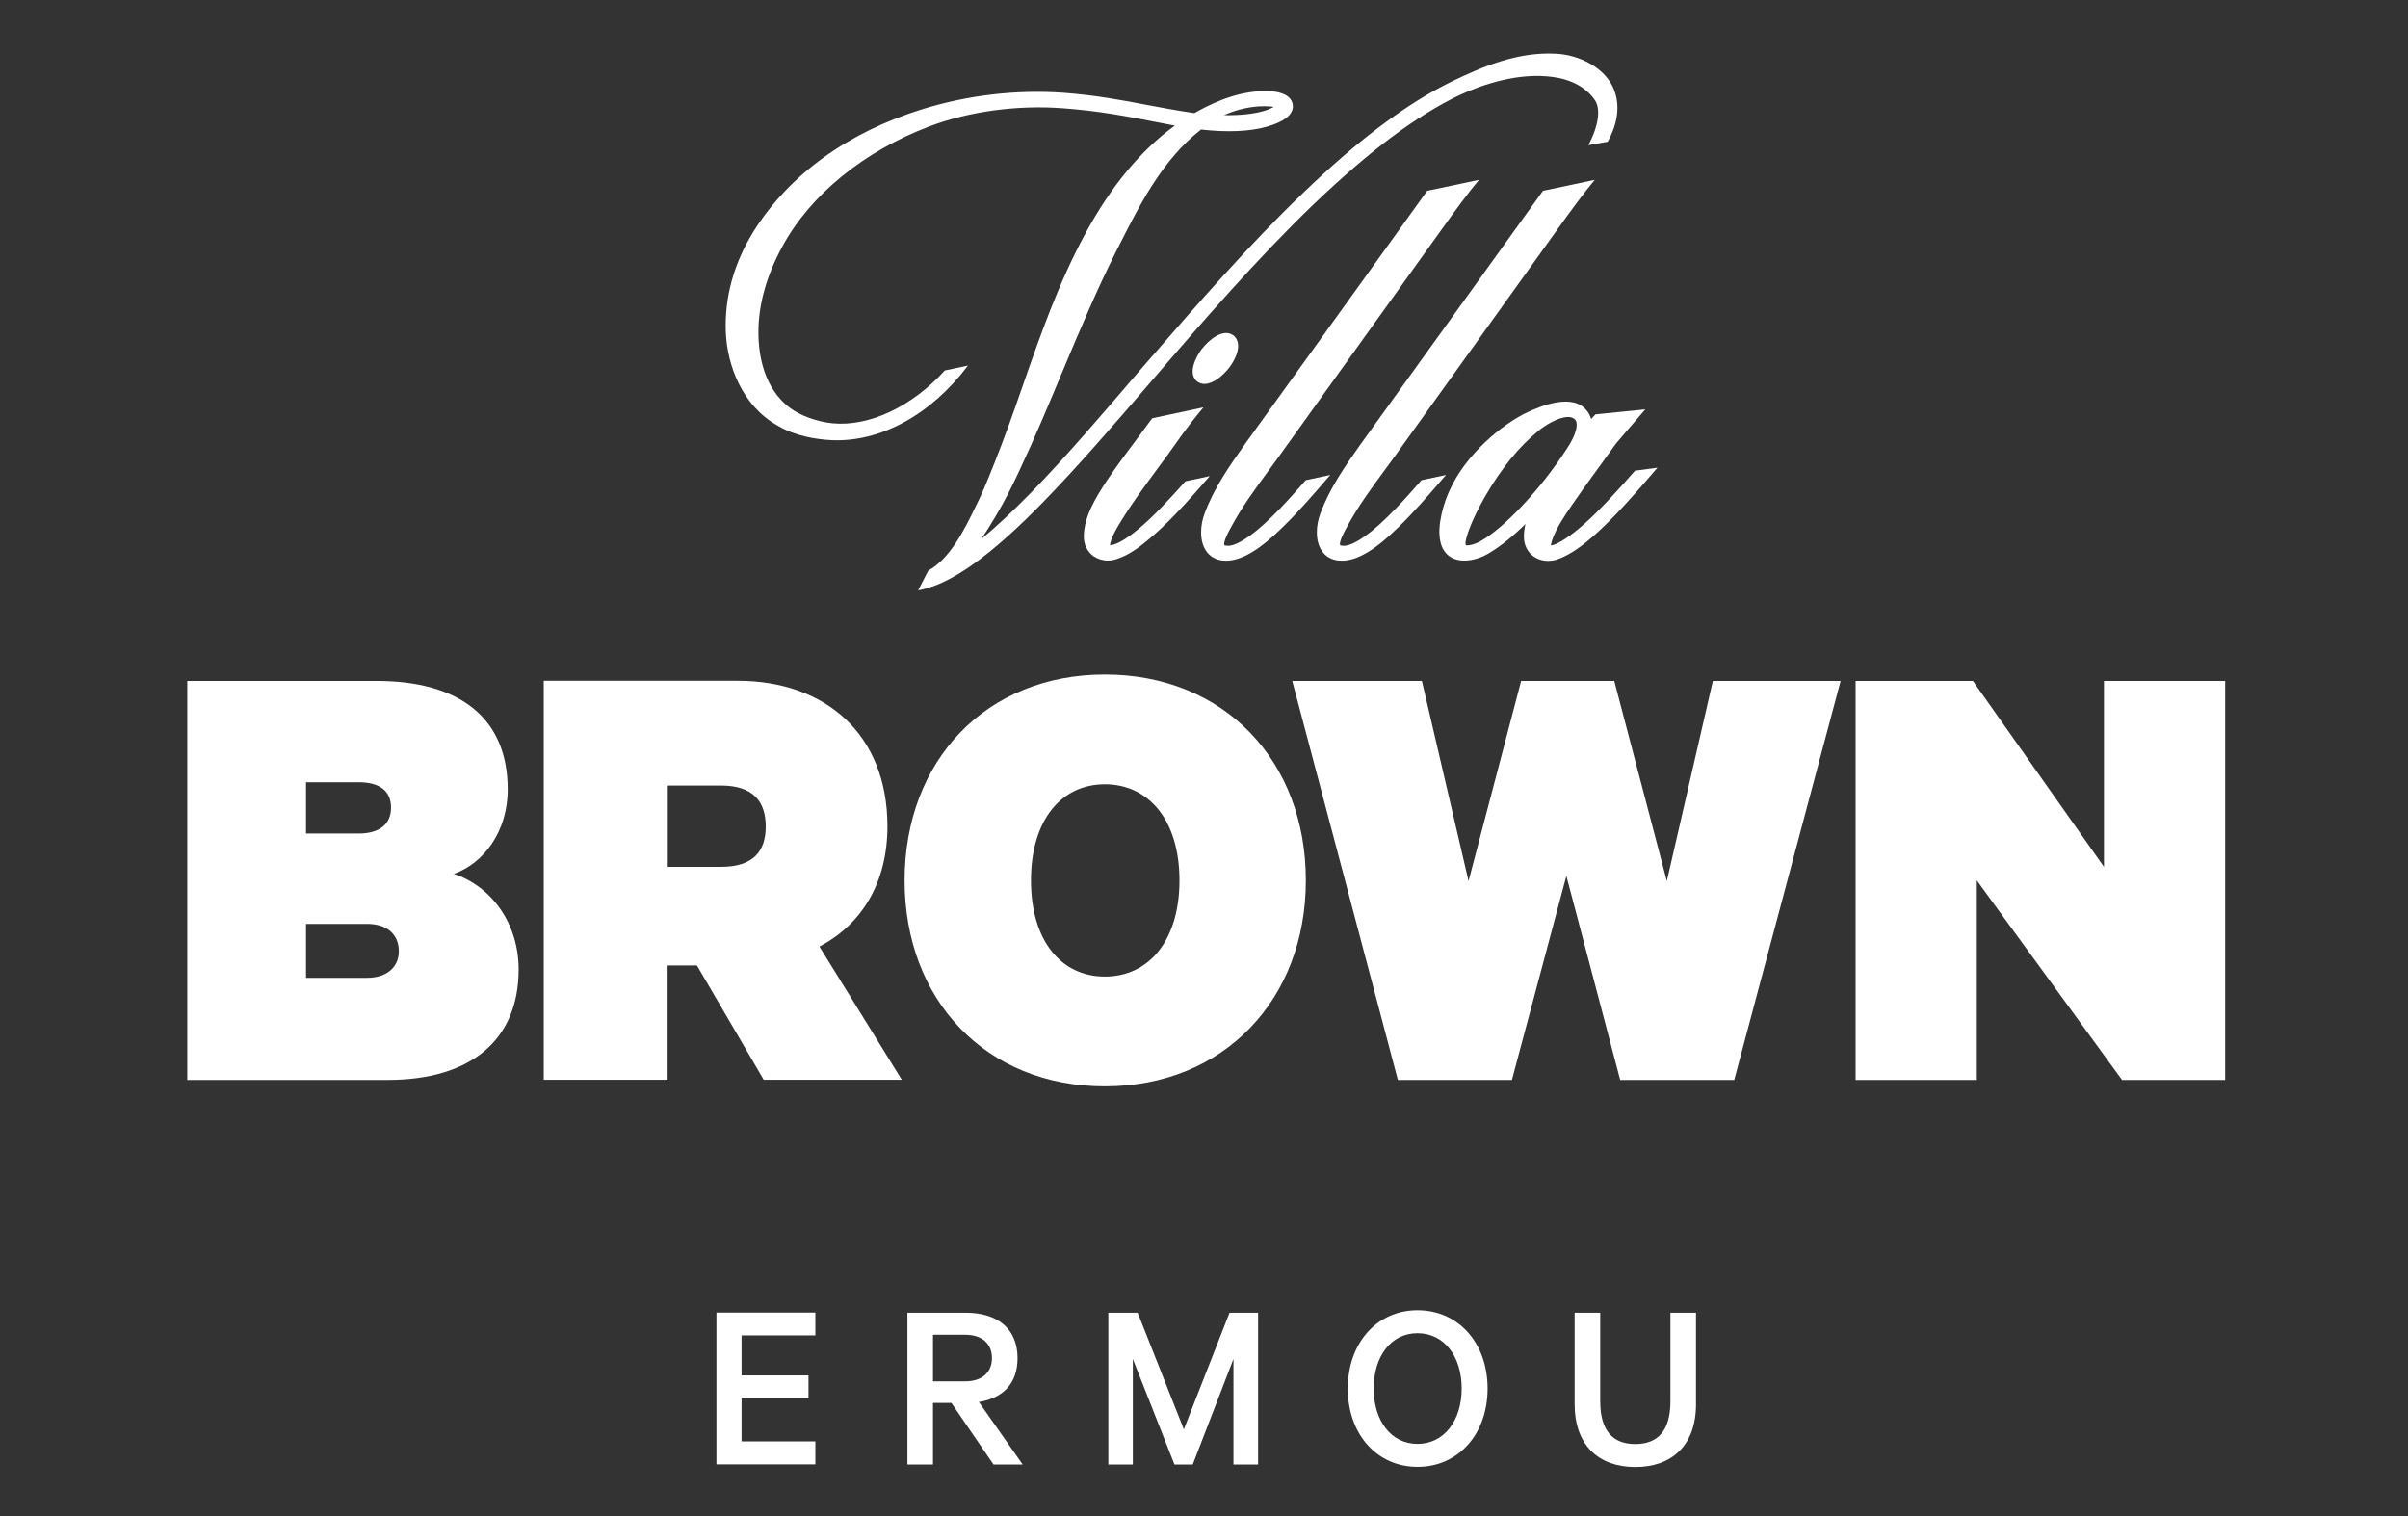 <svg width="540" height="340" viewBox="0 0 540 340" fill="none" xmlns="http://www.w3.org/2000/svg">
<rect x="0" y="0" width="540" height="340" fill="#333333" stroke="none"/>
<path d="M499 152.71H471.817V194.398L442.431 152.71H416.122V242.187H443.305V197.448L475.876 242.187H499V152.71ZM341.116 152.71L329.326 197.589L318.866 152.71H289.793L313.478 242.187H339.052L351.261 196.432L363.331 242.187H388.904L412.764 152.71H384.112L373.791 197.589L362.002 152.71H341.081H341.116ZM264.5 197.448C264.5 210.842 257.679 219.011 247.778 219.011C237.878 219.011 231.195 210.842 231.195 197.448C231.195 184.055 237.878 175.885 247.778 175.885C257.679 175.885 264.5 184.055 264.5 197.448ZM292.838 197.448C292.838 170.626 274.506 151.272 247.778 151.272C221.05 151.272 202.858 170.661 202.858 197.448C202.858 224.235 221.05 243.625 247.778 243.625C274.506 243.625 292.838 224.095 292.838 197.448ZM149.752 176.166H161.681C168.958 176.166 171.722 179.812 171.722 185.352C171.722 190.892 168.958 194.398 161.681 194.398H149.752V176.166ZM156.294 216.522L171.267 242.152H202.228L183.756 212.279C193.202 207.336 199.01 198.009 199.01 185.317C199.01 164.63 185.051 152.674 165.424 152.674H121.939V242.152H149.716V216.522H156.259H156.294ZM68.623 207.195H82.302C86.815 207.195 89.439 209.545 89.439 213.331C89.439 216.837 86.815 219.292 82.302 219.292H68.623V207.195ZM68.623 186.93V175.43H80.413C85.066 175.43 87.689 177.323 87.689 181.11C87.689 184.896 85.066 186.93 80.413 186.93H68.623ZM101.788 195.976C108.33 193.662 113.858 186.649 113.858 177.042C113.858 161.019 103.082 152.71 84.471 152.71H42V242.187H86.92C105.531 242.187 116.307 233.281 116.307 217.398C116.307 207.055 110.184 198.746 101.753 195.976" fill="white"/>
<path d="M182.847 294.394V299.478H166.299V308.454H181.307V313.503H166.299V323.25H182.847V328.404H160.667V294.359H182.847V294.394Z" fill="white"/>
<path d="M209.225 314.625V328.439H203.487V294.394H216.606C223.638 294.394 228.186 297.935 228.186 304.597C228.186 310.312 224.863 313.573 219.51 314.414L229.341 328.439H222.799L213.353 314.625H209.26H209.225ZM209.225 309.786H216.467C220.28 309.786 222.449 307.718 222.449 304.562C222.449 301.406 220.28 299.338 216.467 299.338H209.225V309.751V309.786Z" fill="white"/>
<path d="M263.381 328.439L254.039 304.772V328.439H248.547V294.394H255.124L265.479 320.55L275.73 294.394H282.132V328.439H276.605V304.772L267.474 328.439H263.381Z" fill="white"/>
<path d="M317.886 328.965C308.685 328.965 302.248 321.532 302.248 311.399C302.248 301.266 308.72 293.833 317.886 293.833C327.052 293.833 333.594 301.196 333.594 311.399C333.594 321.602 327.052 328.965 317.886 328.965ZM317.886 298.987C311.904 298.987 308.056 304.211 308.056 311.399C308.056 318.587 311.939 323.811 317.886 323.811C323.833 323.811 327.787 318.587 327.787 311.399C327.787 304.211 323.868 298.987 317.886 298.987Z" fill="white"/>
<path d="M353.115 314.835V294.394H358.853V314.239C358.853 320.796 361.617 323.846 366.725 323.846C371.832 323.846 374.596 320.796 374.596 314.239V294.394H380.333V314.905C380.333 324.232 374.841 329 366.725 329C358.608 329 353.115 324.232 353.115 314.87V314.835Z" fill="white"/>
<path d="M298.225 106.533L292.802 107.69C290.318 110.53 287.8 113.405 285.246 115.859C280.208 120.838 276.744 122.591 275.17 122.381C274.75 122.381 274.575 122.276 274.575 122.241C274.471 122.065 274.365 121.259 276.08 118.209L276.325 117.753C278.634 113.545 281.362 109.794 284.266 105.832C285.001 104.815 285.735 103.798 286.505 102.781L323.448 51.241C325.932 47.734 329.606 42.756 331.67 40.336L320.055 42.791C314.248 50.89 297.001 74.872 279.089 99.731C275.695 104.535 272.196 109.513 270.097 115.263C269.153 117.788 268.908 121.329 270.518 123.608C271.182 124.59 272.511 125.747 274.925 125.747C278.388 125.747 282.482 123.328 287.695 118.174C291.018 114.948 294.342 111.126 297.56 107.375L298.295 106.533H298.225Z" fill="white"/>
<path d="M276.325 75.048C274.261 73.82 271.322 75.889 269.363 78.449C267.894 80.552 267.194 82.656 267.544 84.094C267.719 84.83 268.174 85.461 268.769 85.742C269.188 85.987 269.643 86.092 270.133 86.092C271.987 86.092 274.191 84.374 275.766 82.305C277.235 80.272 277.899 78.273 277.584 76.836C277.409 76.064 276.99 75.433 276.36 75.048H276.325Z" fill="white"/>
<path d="M265.83 107.936C262.156 112.073 258.483 116.035 255.124 118.77C252.955 120.593 250.821 121.89 249.561 122.171C249.246 122.241 249.037 122.241 248.932 122.276C248.932 121.855 249.177 120.347 251.486 116.736C253.865 112.844 256.628 109.093 259.322 105.446C260.791 103.448 262.261 101.484 263.66 99.486C265.584 96.681 268.208 93.315 269.887 91.351L258.377 93.806C257.433 95.103 256.384 96.505 255.299 97.978C253.06 100.958 250.541 104.324 248.302 107.655C245.644 111.687 243.055 115.965 243.055 120.347C243.055 122.171 243.859 123.748 245.223 124.73C246.168 125.361 247.288 125.712 248.442 125.712C249.177 125.712 249.911 125.572 250.646 125.291C252.64 124.625 254.81 123.293 257.224 121.259C261.597 117.753 266.18 112.669 271.287 106.778L265.83 107.936Z" fill="white"/>
<path d="M294.552 45.841C307.181 33.78 317.607 25.961 327.298 21.333C332.615 18.879 340.557 16.214 348.253 17.266C352.416 17.827 355.74 19.65 357.629 22.42C359.938 25.821 356.299 32.342 356.299 32.342C356.299 32.342 356.265 32.413 356.195 32.553L360.533 31.781C362.772 27.714 363.296 23.822 362.037 20.351C360.183 15.162 353.99 12.252 348.883 12.042C340.276 11.586 332.51 14.952 325.828 18.142C315.542 23.121 304.523 31.396 292.138 43.352C280.069 54.922 268.419 68.316 257.154 81.289L255.51 83.182C247.358 92.719 238.927 102.571 231.16 110.53C226.997 114.773 223.324 118.209 220.035 120.908C221.19 119.225 222.239 117.507 223.219 115.86C225.353 112.318 227.137 108.672 228.431 105.902C231.895 98.574 235.044 91.036 238.087 83.743C241.936 74.557 245.923 65.055 250.471 56.009L250.786 55.413C255.649 45.771 260.687 35.813 269.328 29.047C275.136 29.713 280.383 29.502 284.197 28.38C287.905 27.294 289.794 25.856 289.934 23.998C289.969 23.261 289.724 22.56 289.199 21.999C287.905 20.597 285.281 20.421 283.811 20.421C278.914 20.421 273.667 22.034 267.824 25.365C264.221 24.839 260.792 24.208 257.433 23.577C251.626 22.455 245.609 21.333 238.437 20.807C228.081 20.071 217.201 21.298 206.951 24.453C190.193 29.643 177.074 39.074 169.028 51.837C164.55 59.059 162.451 66.703 162.766 74.487C163.046 81.674 166.299 90.966 174.451 95.489C178.474 97.873 183.197 98.539 186.485 98.714C197.435 99.205 208.805 92.999 217.061 81.99L211.884 83.077C204.572 91.141 194.987 95.734 186.66 94.928C183.127 94.542 179.663 93.28 177.214 91.527C171.337 87.144 170.078 79.781 170.078 74.416C170.078 68.316 171.932 61.724 175.43 55.308C181.657 43.773 193.692 33.92 208.42 28.345C217.271 24.98 228.151 23.507 238.297 24.278C246.203 24.839 252.64 26.066 259.462 27.399C260.792 27.644 262.122 27.925 263.451 28.17C255.755 33.78 249.178 41.739 243.405 52.363C237.458 63.302 233.329 75.083 229.376 86.443C227.382 92.193 225.283 98.118 223.009 103.833L222.624 104.78C221.435 107.76 220.21 110.811 218.741 113.686C216.432 118.454 213.108 125.291 208.176 127.956L205.902 132.374C205.902 132.374 206.111 132.374 206.251 132.339C213.353 130.936 222.169 124.66 233.959 112.564C241.481 104.85 249.702 95.383 258.133 85.566C269.678 72.103 281.992 57.938 294.447 45.946L294.552 45.841ZM283.532 23.822C284.407 23.822 285.176 23.892 285.666 23.963C285.176 24.243 284.442 24.594 283.357 24.909C281.048 25.576 277.934 25.891 274.471 25.821C277.41 24.524 280.523 23.822 283.497 23.822H283.532Z" fill="white"/>
<path d="M324.183 106.533L318.76 107.69C316.276 110.53 313.758 113.405 311.204 115.859C306.166 120.838 302.703 122.591 301.129 122.381C300.709 122.381 300.533 122.276 300.533 122.241C300.429 122.065 300.323 121.259 302.038 118.209L302.283 117.753C304.592 113.545 307.32 109.794 310.224 105.832C310.959 104.815 311.694 103.798 312.464 102.781L349.406 51.241C351.89 47.734 355.564 42.756 357.628 40.336L346.013 42.791C340.206 50.89 322.959 74.872 305.047 99.731C301.653 104.535 298.154 109.513 296.055 115.263C295.111 117.788 294.866 121.329 296.476 123.608C297.14 124.59 298.47 125.747 300.884 125.747C304.347 125.747 308.44 123.328 313.653 118.174C316.976 114.948 320.3 111.126 323.518 107.375L324.253 106.533H324.183Z" fill="white"/>
<path d="M366.725 105.481C362.806 109.934 358.853 114.352 355.145 117.613C352.416 120.032 349.687 121.855 348.218 122.241C348.043 122.276 347.902 122.311 347.798 122.311C347.833 121.329 348.952 118.77 350.211 116.771C352.59 112.879 358.048 105.481 358.048 105.481L362.352 99.521C362.352 99.521 367.214 93.806 368.963 91.807L357.803 92.929C357.489 93.28 356.964 93.771 356.824 93.981C356.649 93.42 356.404 92.859 356.019 92.333C352.906 87.845 345.279 91.211 342.795 92.333C336.673 95.138 328.591 102.115 325.093 109.934C323.973 112.283 322.119 117.753 323.028 121.54C323.518 123.748 324.848 124.765 325.862 125.221C328.311 126.308 331.46 125.466 333.594 124.239C336.567 122.521 339.542 120.032 342.095 117.507C341.851 118.454 341.745 119.401 341.745 120.382C341.745 122.206 342.515 123.748 343.88 124.765C344.824 125.431 345.944 125.782 347.168 125.782C347.868 125.782 348.567 125.677 349.267 125.431C352.205 124.45 355.319 121.995 357.418 120.137C361.896 116.21 366.689 110.705 371.692 104.885L366.725 105.551V105.481ZM332.125 121.294C330.445 122.276 328.941 122.416 328.696 122.241C328.311 121.259 329.991 116.631 333.034 111.337C336.673 105.025 340.695 100.117 344.929 96.681C346.503 95.348 349.477 93.525 351.611 93.525C351.716 93.525 351.856 93.525 351.96 93.525C352.555 93.595 353.01 93.841 353.325 94.226C353.885 95.033 353.675 97.242 351.226 100.853C345.454 109.724 337.407 118.314 332.125 121.294Z" fill="white"/>
</svg>
